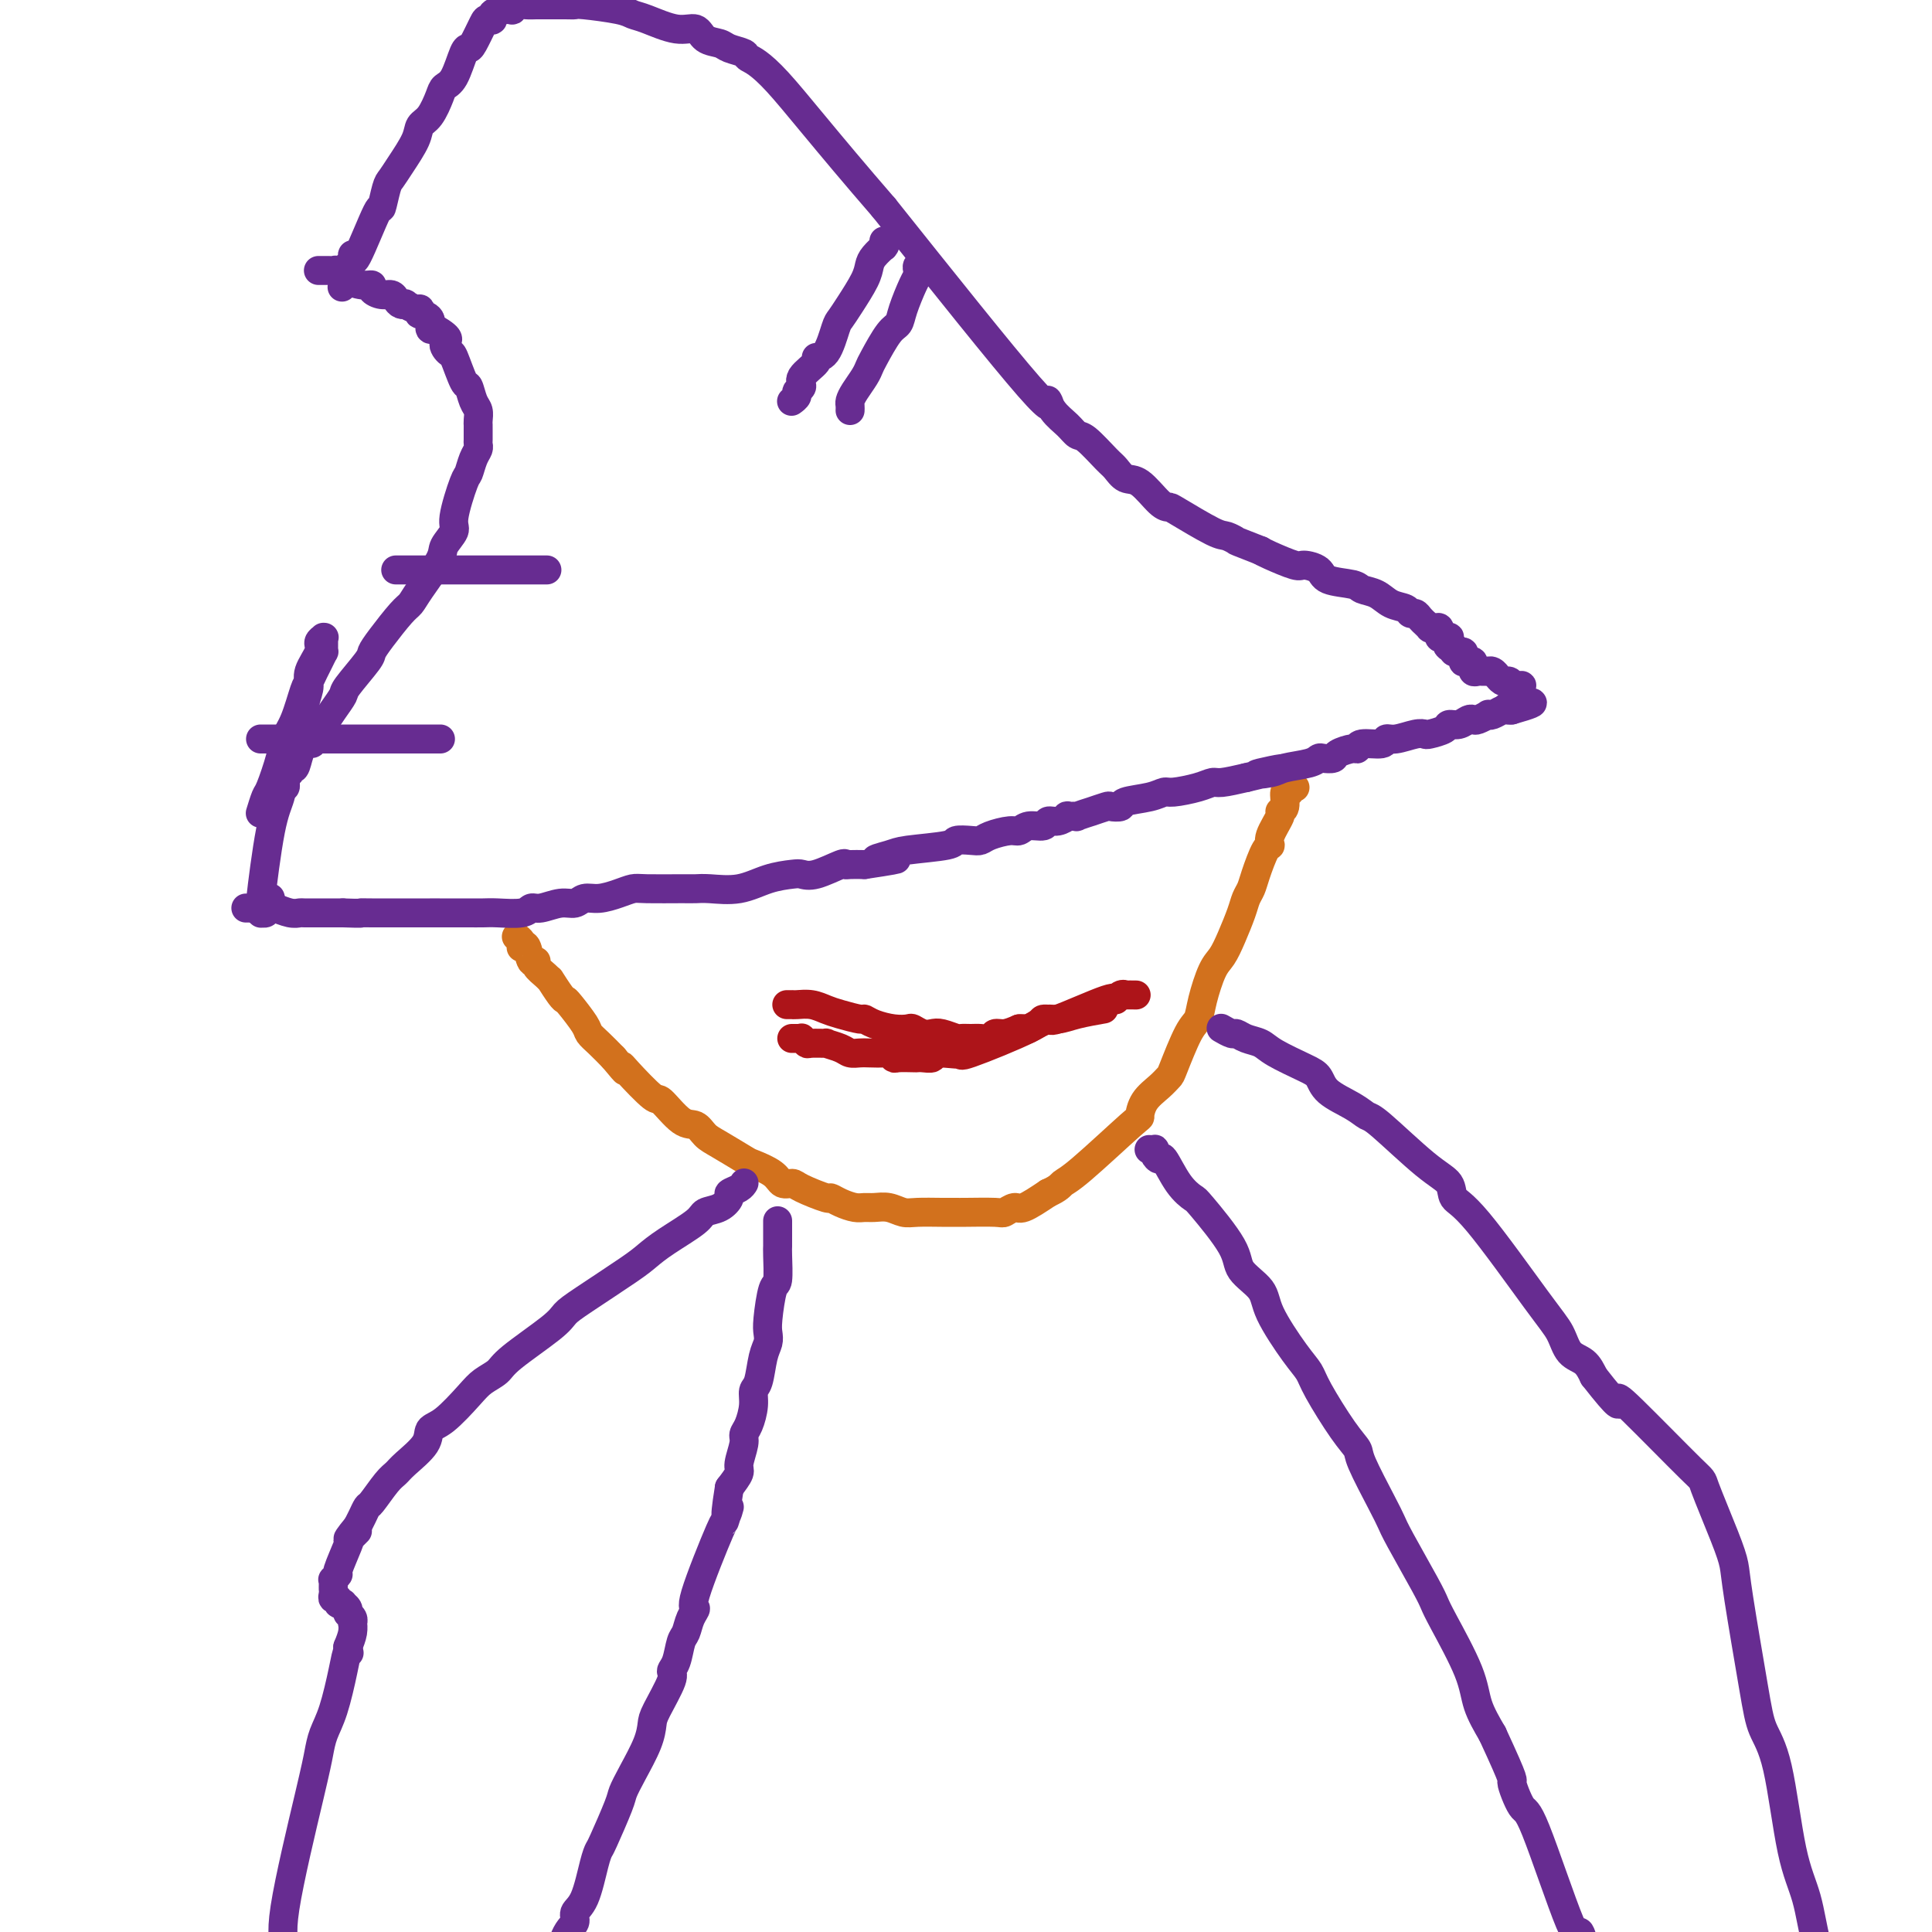 <svg viewBox='0 0 400 400' version='1.1' xmlns='http://www.w3.org/2000/svg' xmlns:xlink='http://www.w3.org/1999/xlink'><g fill='none' stroke='#D2711D' stroke-width='6' stroke-linecap='round' stroke-linejoin='round'><path d='M107,194c-0.001,-0.000 -0.001,-0.001 0,0c0.001,0.001 0.004,0.003 0,0c-0.004,-0.003 -0.015,-0.011 0,0c0.015,0.011 0.056,0.042 0,0c-0.056,-0.042 -0.208,-0.158 0,0c0.208,0.158 0.776,0.590 1,1c0.224,0.410 0.103,0.799 0,1c-0.103,0.201 -0.187,0.214 0,0c0.187,-0.214 0.645,-0.653 1,0c0.355,0.653 0.607,2.400 1,3c0.393,0.600 0.927,0.053 1,0c0.073,-0.053 -0.313,0.388 0,1c0.313,0.612 1.327,1.393 2,2c0.673,0.607 1.004,1.038 1,1c-0.004,-0.038 -0.344,-0.547 0,0c0.344,0.547 1.373,2.149 2,3c0.627,0.851 0.853,0.951 1,1c0.147,0.049 0.216,0.046 1,1c0.784,0.954 2.282,2.864 3,4c0.718,1.136 0.655,1.498 1,2c0.345,0.502 1.099,1.143 2,2c0.901,0.857 1.951,1.928 3,3'/><path d='M127,219c3.563,4.341 2.470,2.694 2,2c-0.470,-0.694 -0.316,-0.436 1,1c1.316,1.436 3.794,4.051 5,5c1.206,0.949 1.139,0.231 2,1c0.861,0.769 2.651,3.026 4,4c1.349,0.974 2.256,0.666 3,1c0.744,0.334 1.323,1.310 2,2c0.677,0.690 1.451,1.092 3,2c1.549,0.908 3.872,2.320 5,3c1.128,0.680 1.061,0.629 2,1c0.939,0.371 2.883,1.165 4,2c1.117,0.835 1.408,1.712 2,2c0.592,0.288 1.484,-0.011 2,0c0.516,0.011 0.656,0.332 2,1c1.344,0.668 3.893,1.681 5,2c1.107,0.319 0.771,-0.058 1,0c0.229,0.058 1.023,0.550 2,1c0.977,0.450 2.138,0.856 3,1c0.862,0.144 1.425,0.024 2,0c0.575,-0.024 1.161,0.046 2,0c0.839,-0.046 1.931,-0.209 3,0c1.069,0.209 2.117,0.788 3,1c0.883,0.212 1.603,0.056 3,0c1.397,-0.056 3.473,-0.014 5,0c1.527,0.014 2.507,-0.001 3,0c0.493,0.001 0.500,0.016 2,0c1.500,-0.016 4.493,-0.065 6,0c1.507,0.065 1.528,0.244 2,0c0.472,-0.244 1.396,-0.912 2,-1c0.604,-0.088 0.887,0.403 2,0c1.113,-0.403 3.057,-1.702 5,-3'/><path d='M217,247c2.293,-1.030 2.525,-1.605 3,-2c0.475,-0.395 1.194,-0.609 4,-3c2.806,-2.391 7.697,-6.960 10,-9c2.303,-2.040 2.016,-1.553 2,-2c-0.016,-0.447 0.240,-1.828 1,-3c0.760,-1.172 2.025,-2.133 3,-3c0.975,-0.867 1.661,-1.639 2,-2c0.339,-0.361 0.331,-0.309 1,-2c0.669,-1.691 2.013,-5.123 3,-7c0.987,-1.877 1.615,-2.198 2,-3c0.385,-0.802 0.527,-2.084 1,-4c0.473,-1.916 1.278,-4.467 2,-6c0.722,-1.533 1.359,-2.049 2,-3c0.641,-0.951 1.284,-2.338 2,-4c0.716,-1.662 1.505,-3.598 2,-5c0.495,-1.402 0.697,-2.270 1,-3c0.303,-0.730 0.706,-1.324 1,-2c0.294,-0.676 0.479,-1.435 1,-3c0.521,-1.565 1.378,-3.936 2,-5c0.622,-1.064 1.008,-0.822 1,-1c-0.008,-0.178 -0.410,-0.777 0,-2c0.410,-1.223 1.630,-3.069 2,-4c0.370,-0.931 -0.112,-0.947 0,-1c0.112,-0.053 0.818,-0.144 1,-1c0.182,-0.856 -0.161,-2.478 0,-3c0.161,-0.522 0.827,0.056 1,0c0.173,-0.056 -0.146,-0.746 0,-1c0.146,-0.254 0.756,-0.073 1,0c0.244,0.073 0.122,0.036 0,0'/></g>
<g fill='none' stroke='#672C91' stroke-width='6' stroke-linecap='round' stroke-linejoin='round'><path d='M51,188c0.029,-0.000 0.059,-0.000 0,0c-0.059,0.000 -0.205,0.000 0,0c0.205,-0.000 0.762,-0.000 1,0c0.238,0.000 0.158,0.000 0,0c-0.158,-0.000 -0.395,-0.001 0,0c0.395,0.001 1.422,0.004 2,0c0.578,-0.004 0.709,-0.015 1,0c0.291,0.015 0.744,0.057 1,0c0.256,-0.057 0.317,-0.211 1,0c0.683,0.211 1.989,0.789 3,1c1.011,0.211 1.727,0.057 2,0c0.273,-0.057 0.104,-0.015 1,0c0.896,0.015 2.857,0.004 4,0c1.143,-0.004 1.470,-0.001 2,0c0.530,0.001 1.265,0.001 2,0'/><path d='M71,189c4.068,0.155 4.237,0.041 4,0c-0.237,-0.041 -0.882,-0.011 2,0c2.882,0.011 9.289,0.003 12,0c2.711,-0.003 1.724,-0.001 2,0c0.276,0.001 1.814,0.001 3,0c1.186,-0.001 2.019,-0.004 3,0c0.981,0.004 2.109,0.016 3,0c0.891,-0.016 1.543,-0.061 3,0c1.457,0.061 3.717,0.228 5,0c1.283,-0.228 1.589,-0.850 2,-1c0.411,-0.150 0.927,0.171 2,0c1.073,-0.171 2.703,-0.833 4,-1c1.297,-0.167 2.263,0.162 3,0c0.737,-0.162 1.246,-0.814 2,-1c0.754,-0.186 1.753,0.094 3,0c1.247,-0.094 2.743,-0.561 4,-1c1.257,-0.439 2.277,-0.850 3,-1c0.723,-0.150 1.150,-0.038 3,0c1.850,0.038 5.123,0.004 7,0c1.877,-0.004 2.359,0.024 3,0c0.641,-0.024 1.442,-0.098 3,0c1.558,0.098 3.874,0.368 6,0c2.126,-0.368 4.062,-1.374 6,-2c1.938,-0.626 3.878,-0.872 5,-1c1.122,-0.128 1.427,-0.140 2,0c0.573,0.140 1.416,0.430 3,0c1.584,-0.430 3.909,-1.579 5,-2c1.091,-0.421 0.948,-0.113 1,0c0.052,0.113 0.301,0.032 1,0c0.699,-0.032 1.850,-0.016 3,0'/><path d='M179,179c11.574,-1.726 5.008,-1.041 3,-1c-2.008,0.041 0.543,-0.564 2,-1c1.457,-0.436 1.819,-0.705 4,-1c2.181,-0.295 6.182,-0.618 8,-1c1.818,-0.382 1.453,-0.824 2,-1c0.547,-0.176 2.005,-0.084 3,0c0.995,0.084 1.525,0.162 2,0c0.475,-0.162 0.894,-0.564 2,-1c1.106,-0.436 2.897,-0.905 4,-1c1.103,-0.095 1.516,0.186 2,0c0.484,-0.186 1.038,-0.838 2,-1c0.962,-0.162 2.333,0.167 3,0c0.667,-0.167 0.632,-0.830 1,-1c0.368,-0.170 1.139,0.152 2,0c0.861,-0.152 1.812,-0.777 2,-1c0.188,-0.223 -0.387,-0.045 0,0c0.387,0.045 1.736,-0.044 2,0c0.264,0.044 -0.558,0.222 0,0c0.558,-0.222 2.497,-0.843 3,-1c0.503,-0.157 -0.430,0.151 0,0c0.430,-0.151 2.222,-0.761 3,-1c0.778,-0.239 0.541,-0.106 1,0c0.459,0.106 1.615,0.187 2,0c0.385,-0.187 0.000,-0.641 1,-1c1.000,-0.359 3.385,-0.622 5,-1c1.615,-0.378 2.461,-0.871 3,-1c0.539,-0.129 0.772,0.106 2,0c1.228,-0.106 3.453,-0.554 5,-1c1.547,-0.446 2.417,-0.889 3,-1c0.583,-0.111 0.881,0.111 2,0c1.119,-0.111 3.060,-0.556 5,-1'/><path d='M258,161c12.809,-3.024 5.330,-1.585 3,-1c-2.330,0.585 0.488,0.314 2,0c1.512,-0.314 1.719,-0.672 3,-1c1.281,-0.328 3.637,-0.626 5,-1c1.363,-0.374 1.735,-0.822 2,-1c0.265,-0.178 0.425,-0.085 1,0c0.575,0.085 1.566,0.162 2,0c0.434,-0.162 0.313,-0.564 1,-1c0.687,-0.436 2.183,-0.905 3,-1c0.817,-0.095 0.955,0.186 1,0c0.045,-0.186 -0.003,-0.838 1,-1c1.003,-0.162 3.057,0.167 4,0c0.943,-0.167 0.775,-0.829 1,-1c0.225,-0.171 0.841,0.148 2,0c1.159,-0.148 2.859,-0.762 4,-1c1.141,-0.238 1.723,-0.101 2,0c0.277,0.101 0.249,0.167 1,0c0.751,-0.167 2.282,-0.567 3,-1c0.718,-0.433 0.625,-0.900 1,-1c0.375,-0.100 1.218,0.166 2,0c0.782,-0.166 1.501,-0.763 2,-1c0.499,-0.237 0.777,-0.115 1,0c0.223,0.115 0.392,0.223 1,0c0.608,-0.223 1.654,-0.778 2,-1c0.346,-0.222 -0.009,-0.112 0,0c0.009,0.112 0.381,0.226 1,0c0.619,-0.226 1.486,-0.793 2,-1c0.514,-0.207 0.677,-0.056 1,0c0.323,0.056 0.807,0.016 1,0c0.193,-0.016 0.097,-0.008 0,0'/><path d='M313,147c8.464,-2.404 2.124,-1.415 0,-1c-2.124,0.415 -0.033,0.255 1,0c1.033,-0.255 1.009,-0.604 1,-1c-0.009,-0.396 -0.002,-0.838 0,-1c0.002,-0.162 0.001,-0.042 0,0c-0.001,0.042 -0.000,0.008 0,0c0.000,-0.008 0.000,0.012 0,0c-0.000,-0.012 0.000,-0.055 0,0c-0.000,0.055 -0.000,0.207 0,0c0.000,-0.207 0.001,-0.773 0,-1c-0.001,-0.227 -0.003,-0.113 0,0c0.003,0.113 0.011,0.227 0,0c-0.011,-0.227 -0.042,-0.793 0,-1c0.042,-0.207 0.155,-0.056 0,0c-0.155,0.056 -0.580,0.015 -1,0c-0.420,-0.015 -0.834,-0.004 -1,0c-0.166,0.004 -0.083,0.002 0,0'/><path d='M313,142c-0.183,-1.017 -0.640,-1.061 -1,-1c-0.360,0.061 -0.622,0.227 -1,0c-0.378,-0.227 -0.871,-0.845 -1,-1c-0.129,-0.155 0.106,0.155 0,0c-0.106,-0.155 -0.553,-0.774 -1,-1c-0.447,-0.226 -0.894,-0.060 -1,0c-0.106,0.060 0.129,0.012 0,0c-0.129,-0.012 -0.623,0.012 -1,0c-0.377,-0.012 -0.636,-0.060 -1,0c-0.364,0.060 -0.832,0.226 -1,0c-0.168,-0.226 -0.035,-0.845 0,-1c0.035,-0.155 -0.029,0.155 0,0c0.029,-0.155 0.151,-0.776 0,-1c-0.151,-0.224 -0.575,-0.050 -1,0c-0.425,0.050 -0.850,-0.025 -1,0c-0.150,0.025 -0.025,0.150 0,0c0.025,-0.150 -0.050,-0.575 0,-1c0.050,-0.425 0.223,-0.849 0,-1c-0.223,-0.151 -0.843,-0.030 -1,0c-0.157,0.030 0.150,-0.030 0,0c-0.150,0.030 -0.757,0.152 -1,0c-0.243,-0.152 -0.121,-0.576 0,-1'/><path d='M301,134c-2.083,-1.173 -1.289,-0.104 -1,0c0.289,0.104 0.074,-0.757 0,-1c-0.074,-0.243 -0.006,0.131 0,0c0.006,-0.131 -0.050,-0.767 0,-1c0.050,-0.233 0.206,-0.061 0,0c-0.206,0.061 -0.773,0.012 -1,0c-0.227,-0.012 -0.114,0.012 0,0c0.114,-0.012 0.227,-0.060 0,0c-0.227,0.060 -0.796,0.226 -1,0c-0.204,-0.226 -0.045,-0.846 0,-1c0.045,-0.154 -0.025,0.156 0,0c0.025,-0.156 0.146,-0.778 0,-1c-0.146,-0.222 -0.560,-0.045 -1,0c-0.440,0.045 -0.905,-0.043 -1,0c-0.095,0.043 0.182,0.218 0,0c-0.182,-0.218 -0.823,-0.828 -1,-1c-0.177,-0.172 0.109,0.094 0,0c-0.109,-0.094 -0.613,-0.549 -1,-1c-0.387,-0.451 -0.659,-0.898 -1,-1c-0.341,-0.102 -0.753,0.142 -1,0c-0.247,-0.142 -0.328,-0.668 -1,-1c-0.672,-0.332 -1.935,-0.469 -3,-1c-1.065,-0.531 -1.933,-1.455 -3,-2c-1.067,-0.545 -2.335,-0.711 -3,-1c-0.665,-0.289 -0.727,-0.703 -2,-1c-1.273,-0.297 -3.756,-0.479 -5,-1c-1.244,-0.521 -1.251,-1.383 -2,-2c-0.749,-0.617 -2.242,-0.990 -3,-1c-0.758,-0.010 -0.781,0.344 -2,0c-1.219,-0.344 -3.634,-1.384 -5,-2c-1.366,-0.616 -1.683,-0.808 -2,-1'/><path d='M261,114c-5.672,-2.249 -4.853,-1.871 -5,-2c-0.147,-0.129 -1.259,-0.767 -2,-1c-0.741,-0.233 -1.111,-0.063 -3,-1c-1.889,-0.937 -5.297,-2.981 -7,-4c-1.703,-1.019 -1.703,-1.012 -2,-1c-0.297,0.012 -0.893,0.028 -2,-1c-1.107,-1.028 -2.727,-3.099 -4,-4c-1.273,-0.901 -2.200,-0.632 -3,-1c-0.800,-0.368 -1.473,-1.372 -2,-2c-0.527,-0.628 -0.907,-0.880 -2,-2c-1.093,-1.120 -2.897,-3.107 -4,-4c-1.103,-0.893 -1.503,-0.692 -2,-1c-0.497,-0.308 -1.089,-1.124 -2,-2c-0.911,-0.876 -2.141,-1.812 -3,-3c-0.859,-1.188 -1.347,-2.627 -1,-2c0.347,0.627 1.528,3.322 -4,-3c-5.528,-6.322 -17.764,-21.661 -30,-37'/><path d='M183,43c-12.359,-14.262 -18.255,-21.916 -22,-26c-3.745,-4.084 -5.339,-4.599 -6,-5c-0.661,-0.401 -0.388,-0.690 -1,-1c-0.612,-0.310 -2.107,-0.642 -3,-1c-0.893,-0.358 -1.184,-0.744 -2,-1c-0.816,-0.256 -2.158,-0.383 -3,-1c-0.842,-0.617 -1.183,-1.723 -2,-2c-0.817,-0.277 -2.110,0.276 -4,0c-1.890,-0.276 -4.376,-1.380 -6,-2c-1.624,-0.620 -2.387,-0.754 -3,-1c-0.613,-0.246 -1.078,-0.602 -3,-1c-1.922,-0.398 -5.302,-0.839 -7,-1c-1.698,-0.161 -1.715,-0.043 -2,0c-0.285,0.043 -0.839,0.010 -2,0c-1.161,-0.010 -2.928,0.001 -4,0c-1.072,-0.001 -1.449,-0.014 -2,0c-0.551,0.014 -1.278,0.056 -2,0c-0.722,-0.056 -1.441,-0.211 -2,0c-0.559,0.211 -0.958,0.788 -1,1c-0.042,0.212 0.274,0.061 0,0c-0.274,-0.061 -1.137,-0.030 -2,0'/><path d='M104,2c-3.031,0.608 -2.108,1.627 -2,2c0.108,0.373 -0.600,0.099 -1,0c-0.400,-0.099 -0.491,-0.024 -1,1c-0.509,1.024 -1.436,2.995 -2,4c-0.564,1.005 -0.766,1.044 -1,1c-0.234,-0.044 -0.499,-0.170 -1,1c-0.501,1.170 -1.238,3.636 -2,5c-0.762,1.364 -1.550,1.626 -2,2c-0.450,0.374 -0.561,0.859 -1,2c-0.439,1.141 -1.207,2.940 -2,4c-0.793,1.060 -1.613,1.383 -2,2c-0.387,0.617 -0.342,1.527 -1,3c-0.658,1.473 -2.019,3.510 -3,5c-0.981,1.490 -1.583,2.433 -2,3c-0.417,0.567 -0.647,0.757 -1,2c-0.353,1.243 -0.827,3.537 -1,4c-0.173,0.463 -0.045,-0.906 -1,1c-0.955,1.906 -2.992,7.088 -4,9c-1.008,1.912 -0.988,0.555 -1,0c-0.012,-0.555 -0.056,-0.307 0,0c0.056,0.307 0.211,0.673 0,1c-0.211,0.327 -0.789,0.613 -1,1c-0.211,0.387 -0.057,0.873 0,1c0.057,0.127 0.016,-0.107 0,0c-0.016,0.107 -0.008,0.553 0,1'/><path d='M72,57c-2.321,4.798 -0.625,1.292 0,0c0.625,-1.292 0.179,-0.369 0,0c-0.179,0.369 -0.089,0.185 0,0'/><path d='M66,56c-0.000,-0.000 -0.001,-0.000 0,0c0.001,0.000 0.003,0.000 0,0c-0.003,-0.000 -0.012,-0.000 0,0c0.012,0.000 0.045,0.000 0,0c-0.045,-0.000 -0.168,-0.001 0,0c0.168,0.001 0.628,0.003 1,0c0.372,-0.003 0.658,-0.012 1,0c0.342,0.012 0.742,0.046 1,0c0.258,-0.046 0.375,-0.171 1,0c0.625,0.171 1.760,0.637 2,1c0.240,0.363 -0.413,0.623 0,1c0.413,0.377 1.893,0.871 3,1c1.107,0.129 1.841,-0.106 2,0c0.159,0.106 -0.256,0.554 0,1c0.256,0.446 1.183,0.890 2,1c0.817,0.110 1.524,-0.115 2,0c0.476,0.115 0.723,0.571 1,1c0.277,0.429 0.586,0.832 1,1c0.414,0.168 0.935,0.101 1,0c0.065,-0.101 -0.324,-0.238 0,0c0.324,0.238 1.363,0.850 2,1c0.637,0.150 0.874,-0.163 1,0c0.126,0.163 0.142,0.800 0,1c-0.142,0.200 -0.440,-0.039 0,0c0.440,0.039 1.618,0.357 2,1c0.382,0.643 -0.034,1.612 0,2c0.034,0.388 0.517,0.194 1,0'/><path d='M90,68c4.114,2.409 2.398,2.433 2,3c-0.398,0.567 0.523,1.678 1,2c0.477,0.322 0.510,-0.146 1,1c0.490,1.146 1.438,3.907 2,5c0.562,1.093 0.739,0.517 1,1c0.261,0.483 0.606,2.026 1,3c0.394,0.974 0.838,1.378 1,2c0.162,0.622 0.043,1.462 0,2c-0.043,0.538 -0.011,0.774 0,1c0.011,0.226 0.000,0.443 0,1c-0.000,0.557 0.011,1.452 0,2c-0.011,0.548 -0.043,0.747 0,1c0.043,0.253 0.161,0.561 0,1c-0.161,0.439 -0.601,1.008 -1,2c-0.399,0.992 -0.755,2.405 -1,3c-0.245,0.595 -0.377,0.372 -1,2c-0.623,1.628 -1.735,5.107 -2,7c-0.265,1.893 0.319,2.198 0,3c-0.319,0.802 -1.539,2.099 -2,3c-0.461,0.901 -0.161,1.406 -1,3c-0.839,1.594 -2.817,4.276 -4,6c-1.183,1.724 -1.571,2.489 -2,3c-0.429,0.511 -0.900,0.767 -2,2c-1.100,1.233 -2.829,3.442 -4,5c-1.171,1.558 -1.784,2.465 -2,3c-0.216,0.535 -0.036,0.699 -1,2c-0.964,1.301 -3.073,3.741 -4,5c-0.927,1.259 -0.673,1.339 -1,2c-0.327,0.661 -1.236,1.903 -2,3c-0.764,1.097 -1.382,2.048 -2,3'/><path d='M67,150c-4.311,6.616 -1.590,3.155 -1,2c0.590,-1.155 -0.951,-0.004 -2,1c-1.049,1.004 -1.605,1.862 -2,3c-0.395,1.138 -0.628,2.556 -1,3c-0.372,0.444 -0.884,-0.088 -1,0c-0.116,0.088 0.165,0.794 0,1c-0.165,0.206 -0.777,-0.090 -1,0c-0.223,0.090 -0.059,0.564 0,1c0.059,0.436 0.012,0.834 0,1c-0.012,0.166 0.011,0.101 0,0c-0.011,-0.101 -0.054,-0.237 0,0c0.054,0.237 0.207,0.847 0,1c-0.207,0.153 -0.773,-0.151 -1,0c-0.227,0.151 -0.113,0.758 0,1c0.113,0.242 0.227,0.120 0,0c-0.227,-0.120 -0.793,-0.239 -1,0c-0.207,0.239 -0.056,0.834 0,1c0.056,0.166 0.015,-0.099 0,0c-0.015,0.099 -0.004,0.562 0,1c0.004,0.438 0.001,0.849 0,1c-0.001,0.151 -0.000,0.040 0,0c0.000,-0.040 0.000,-0.011 0,0c-0.000,0.011 -0.000,0.003 0,0c0.000,-0.003 0.000,-0.002 0,0'/><path d='M56,186c0.000,0.000 0.000,0.000 0,0c-0.000,-0.000 -0.000,-0.000 0,0c0.000,0.000 0.000,0.000 0,0c-0.000,-0.000 -0.000,-0.000 0,0c0.000,0.000 0.000,0.000 0,0c-0.000,-0.000 -0.000,-0.001 0,0c0.000,0.001 0.001,0.004 0,0c-0.001,-0.004 -0.004,-0.016 0,0c0.004,0.016 0.015,0.060 0,0c-0.015,-0.060 -0.056,-0.222 0,0c0.056,0.222 0.207,0.830 0,1c-0.207,0.170 -0.774,-0.098 -1,0c-0.226,0.098 -0.113,0.563 0,1c0.113,0.437 0.226,0.846 0,1c-0.226,0.154 -0.793,0.051 -1,0c-0.207,-0.051 -0.056,-0.052 0,0c0.056,0.052 0.016,0.158 0,0c-0.016,-0.158 -0.008,-0.579 0,-1'/><path d='M54,188c-0.285,-0.058 0.003,-1.203 0,-1c-0.003,0.203 -0.296,1.756 0,-1c0.296,-2.756 1.182,-9.819 2,-14c0.818,-4.181 1.568,-5.480 2,-7c0.432,-1.520 0.544,-3.263 1,-5c0.456,-1.737 1.254,-3.470 2,-6c0.746,-2.530 1.439,-5.858 2,-8c0.561,-2.142 0.991,-3.100 1,-4c0.009,-0.900 -0.404,-1.744 0,-3c0.404,-1.256 1.625,-2.926 2,-4c0.375,-1.074 -0.096,-1.553 0,-2c0.096,-0.447 0.758,-0.863 1,-1c0.242,-0.137 0.065,0.006 0,0c-0.065,-0.006 -0.017,-0.161 0,0c0.017,0.161 0.001,0.638 0,1c-0.001,0.362 0.011,0.611 0,1c-0.011,0.389 -0.045,0.920 0,1c0.045,0.080 0.167,-0.292 0,0c-0.167,0.292 -0.625,1.246 -1,2c-0.375,0.754 -0.668,1.307 -1,2c-0.332,0.693 -0.704,1.526 -1,2c-0.296,0.474 -0.517,0.590 -1,2c-0.483,1.410 -1.228,4.116 -2,6c-0.772,1.884 -1.569,2.947 -2,4c-0.431,1.053 -0.494,2.097 -1,4c-0.506,1.903 -1.455,4.665 -2,6c-0.545,1.335 -0.685,1.244 -1,2c-0.315,0.756 -0.804,2.359 -1,3c-0.196,0.641 -0.098,0.321 0,0'/><path d='M54,153c-0.000,0.000 -0.001,0.000 0,0c0.001,0.000 0.002,0.000 0,0c-0.002,0.000 -0.009,0.000 0,0c0.009,-0.000 0.034,0.000 0,0c-0.034,0.000 -0.125,0.000 0,0c0.125,0.000 0.467,0.000 1,0c0.533,0.000 1.257,0.000 2,0c0.743,0.000 1.505,0.000 2,0c0.495,0.000 0.723,0.000 2,0c1.277,0.000 3.602,0.000 5,0c1.398,0.000 1.868,0.000 3,0c1.132,0.000 2.927,0.000 4,0c1.073,0.000 1.426,0.000 2,0c0.574,-0.000 1.370,-0.000 2,0c0.630,0.000 1.093,0.000 2,0c0.907,0.000 2.257,0.000 3,0c0.743,0.000 0.880,0.000 1,0c0.120,0.000 0.222,0.000 1,0c0.778,0.000 2.233,0.000 3,0c0.767,0.000 0.845,0.000 1,0c0.155,0.000 0.388,0.000 1,0c0.612,0.000 1.603,0.000 2,0c0.397,0.000 0.198,0.000 0,0'/><path d='M82,118c-0.006,0.000 -0.011,0.000 0,0c0.011,0.000 0.040,-0.000 0,0c-0.040,0.000 -0.147,-0.000 0,0c0.147,0.000 0.547,0.000 1,0c0.453,0.000 0.957,0.000 1,0c0.043,0.000 -0.375,0.000 0,0c0.375,-0.000 1.542,0.000 2,0c0.458,0.000 0.209,0.000 1,0c0.791,0.000 2.624,0.000 4,0c1.376,0.000 2.294,0.000 3,0c0.706,0.000 1.199,0.000 2,0c0.801,0.000 1.908,0.000 3,0c1.092,0.000 2.167,0.000 3,0c0.833,-0.000 1.422,-0.000 2,0c0.578,0.000 1.143,0.000 2,0c0.857,0.000 2.006,-0.000 3,0c0.994,0.000 1.833,0.000 2,0c0.167,0.000 -0.340,-0.000 0,0c0.340,0.000 1.526,0.000 2,0c0.474,0.000 0.237,0.000 0,0'/><path d='M183,50c-0.000,-0.008 -0.001,-0.016 0,0c0.001,0.016 0.002,0.055 0,0c-0.002,-0.055 -0.007,-0.205 0,0c0.007,0.205 0.027,0.764 0,1c-0.027,0.236 -0.099,0.147 0,0c0.099,-0.147 0.371,-0.353 0,0c-0.371,0.353 -1.385,1.264 -2,2c-0.615,0.736 -0.833,1.296 -1,2c-0.167,0.704 -0.285,1.551 -1,3c-0.715,1.449 -2.028,3.498 -3,5c-0.972,1.502 -1.602,2.456 -2,3c-0.398,0.544 -0.563,0.677 -1,2c-0.437,1.323 -1.146,3.836 -2,5c-0.854,1.164 -1.855,0.980 -2,1c-0.145,0.020 0.565,0.243 0,1c-0.565,0.757 -2.404,2.049 -3,3c-0.596,0.951 0.050,1.561 0,2c-0.050,0.439 -0.797,0.705 -1,1c-0.203,0.295 0.138,0.618 0,1c-0.138,0.382 -0.754,0.823 -1,1c-0.246,0.177 -0.123,0.088 0,0'/><path d='M191,55c-0.000,-0.000 -0.000,-0.000 0,0c0.000,0.000 0.001,0.000 0,0c-0.001,-0.000 -0.004,-0.001 0,0c0.004,0.001 0.015,0.003 0,0c-0.015,-0.003 -0.056,-0.012 0,0c0.056,0.012 0.209,0.045 0,0c-0.209,-0.045 -0.781,-0.168 -1,0c-0.219,0.168 -0.086,0.626 0,1c0.086,0.374 0.123,0.663 0,1c-0.123,0.337 -0.408,0.720 -1,2c-0.592,1.280 -1.493,3.456 -2,5c-0.507,1.544 -0.621,2.457 -1,3c-0.379,0.543 -1.022,0.715 -2,2c-0.978,1.285 -2.290,3.682 -3,5c-0.710,1.318 -0.817,1.557 -1,2c-0.183,0.443 -0.441,1.089 -1,2c-0.559,0.911 -1.418,2.087 -2,3c-0.582,0.913 -0.888,1.564 -1,2c-0.112,0.436 -0.030,0.656 0,1c0.030,0.344 0.009,0.813 0,1c-0.009,0.187 -0.004,0.094 0,0'/></g>
<g fill='none' stroke='#AD1419' stroke-width='6' stroke-linecap='round' stroke-linejoin='round'><path d='M164,215c-0.000,0.000 -0.001,0.000 0,0c0.001,-0.000 0.003,-0.000 0,0c-0.003,0.000 -0.011,0.000 0,0c0.011,-0.000 0.040,-0.001 0,0c-0.040,0.001 -0.151,0.004 0,0c0.151,-0.004 0.563,-0.015 1,0c0.437,0.015 0.900,0.057 1,0c0.100,-0.057 -0.162,-0.212 0,0c0.162,0.212 0.747,0.792 1,1c0.253,0.208 0.175,0.046 1,0c0.825,-0.046 2.553,0.026 3,0c0.447,-0.026 -0.387,-0.151 0,0c0.387,0.151 1.995,0.577 3,1c1.005,0.423 1.407,0.845 2,1c0.593,0.155 1.378,0.045 2,0c0.622,-0.045 1.082,-0.026 2,0c0.918,0.026 2.295,0.060 3,0c0.705,-0.060 0.738,-0.212 1,0c0.262,0.212 0.751,0.789 1,1c0.249,0.211 0.257,0.058 1,0c0.743,-0.058 2.222,-0.019 3,0c0.778,0.019 0.855,0.019 1,0c0.145,-0.019 0.358,-0.057 1,0c0.642,0.057 1.711,0.208 2,0c0.289,-0.208 -0.203,-0.774 0,-1c0.203,-0.226 1.102,-0.113 2,0'/><path d='M195,218c5.398,0.483 3.391,0.192 3,0c-0.391,-0.192 0.832,-0.285 1,0c0.168,0.285 -0.719,0.949 2,0c2.719,-0.949 9.045,-3.512 12,-5c2.955,-1.488 2.541,-1.901 3,-2c0.459,-0.099 1.793,0.118 3,0c1.207,-0.118 2.286,-0.570 4,-1c1.714,-0.430 4.061,-0.837 5,-1c0.939,-0.163 0.469,-0.081 0,0'/></g>
<g fill='none' stroke='#672C91' stroke-width='6' stroke-linecap='round' stroke-linejoin='round'><path d='M161,253c0.000,-0.000 0.000,-0.000 0,0c-0.000,0.000 -0.000,0.001 0,0c0.000,-0.001 0.000,-0.003 0,0c-0.000,0.003 -0.000,0.010 0,0c0.000,-0.010 0.000,-0.038 0,0c-0.000,0.038 -0.000,0.142 0,0c0.000,-0.142 0.001,-0.531 0,0c-0.001,0.531 -0.003,1.983 0,3c0.003,1.017 0.011,1.599 0,2c-0.011,0.401 -0.042,0.621 0,2c0.042,1.379 0.156,3.916 0,5c-0.156,1.084 -0.581,0.714 -1,2c-0.419,1.286 -0.833,4.229 -1,6c-0.167,1.771 -0.087,2.371 0,3c0.087,0.629 0.182,1.287 0,2c-0.182,0.713 -0.640,1.483 -1,3c-0.360,1.517 -0.622,3.782 -1,5c-0.378,1.218 -0.871,1.388 -1,2c-0.129,0.612 0.105,1.666 0,3c-0.105,1.334 -0.548,2.947 -1,4c-0.452,1.053 -0.911,1.545 -1,2c-0.089,0.455 0.193,0.875 0,2c-0.193,1.125 -0.860,2.957 -1,4c-0.140,1.043 0.246,1.298 0,2c-0.246,0.702 -1.123,1.851 -2,3'/><path d='M151,308c-1.481,9.211 -0.182,4.740 0,4c0.182,-0.740 -0.753,2.251 -1,3c-0.247,0.749 0.194,-0.746 -1,2c-1.194,2.746 -4.022,9.731 -5,13c-0.978,3.269 -0.107,2.823 0,3c0.107,0.177 -0.550,0.979 -1,2c-0.450,1.021 -0.692,2.262 -1,3c-0.308,0.738 -0.681,0.975 -1,2c-0.319,1.025 -0.582,2.840 -1,4c-0.418,1.160 -0.989,1.666 -1,2c-0.011,0.334 0.538,0.497 0,2c-0.538,1.503 -2.162,4.346 -3,6c-0.838,1.654 -0.891,2.118 -1,3c-0.109,0.882 -0.274,2.180 -1,4c-0.726,1.820 -2.012,4.161 -3,6c-0.988,1.839 -1.679,3.177 -2,4c-0.321,0.823 -0.274,1.130 -1,3c-0.726,1.870 -2.227,5.302 -3,7c-0.773,1.698 -0.818,1.663 -1,2c-0.182,0.337 -0.499,1.048 -1,3c-0.501,1.952 -1.184,5.146 -2,7c-0.816,1.854 -1.763,2.369 -2,3c-0.237,0.631 0.236,1.377 0,2c-0.236,0.623 -1.181,1.123 -2,3c-0.819,1.877 -1.511,5.132 -2,7c-0.489,1.868 -0.775,2.349 -1,3c-0.225,0.651 -0.390,1.474 -1,3c-0.610,1.526 -1.664,3.757 -2,5c-0.336,1.243 0.047,1.498 0,2c-0.047,0.502 -0.523,1.251 -1,2'/><path d='M110,423c-6.585,18.426 -2.549,6.990 -1,3c1.549,-3.990 0.609,-0.536 0,1c-0.609,1.536 -0.888,1.153 -1,1c-0.112,-0.153 -0.056,-0.077 0,0'/><path d='M238,238c-0.001,-0.000 -0.001,-0.000 0,0c0.001,0.000 0.004,0.000 0,0c-0.004,-0.000 -0.015,-0.001 0,0c0.015,0.001 0.056,0.003 0,0c-0.056,-0.003 -0.208,-0.010 0,0c0.208,0.010 0.775,0.037 1,0c0.225,-0.037 0.107,-0.138 0,0c-0.107,0.138 -0.204,0.514 0,1c0.204,0.486 0.708,1.084 1,1c0.292,-0.084 0.373,-0.848 1,0c0.627,0.848 1.800,3.307 3,5c1.200,1.693 2.427,2.619 3,3c0.573,0.381 0.493,0.215 2,2c1.507,1.785 4.602,5.520 6,8c1.398,2.480 1.099,3.703 2,5c0.901,1.297 3.001,2.667 4,4c0.999,1.333 0.896,2.629 2,5c1.104,2.371 3.413,5.819 5,8c1.587,2.181 2.450,3.096 3,4c0.550,0.904 0.788,1.796 2,4c1.212,2.204 3.400,5.721 5,8c1.600,2.279 2.614,3.322 3,4c0.386,0.678 0.145,0.993 1,3c0.855,2.007 2.807,5.706 4,8c1.193,2.294 1.629,3.181 2,4c0.371,0.819 0.677,1.568 2,4c1.323,2.432 3.662,6.547 5,9c1.338,2.453 1.673,3.246 2,4c0.327,0.754 0.644,1.470 2,4c1.356,2.530 3.750,6.873 5,10c1.250,3.127 1.357,5.036 2,7c0.643,1.964 1.821,3.982 3,6'/><path d='M309,359c5.137,11.089 3.978,9.311 4,10c0.022,0.689 1.225,3.846 2,5c0.775,1.154 1.121,0.306 3,5c1.879,4.694 5.291,14.932 7,19c1.709,4.068 1.716,1.968 2,2c0.284,0.032 0.846,2.197 1,3c0.154,0.803 -0.100,0.243 0,1c0.100,0.757 0.552,2.831 1,4c0.448,1.169 0.891,1.434 1,2c0.109,0.566 -0.115,1.435 0,3c0.115,1.565 0.570,3.826 1,5c0.430,1.174 0.833,1.260 1,2c0.167,0.740 0.096,2.133 0,3c-0.096,0.867 -0.218,1.210 0,2c0.218,0.790 0.775,2.029 1,3c0.225,0.971 0.117,1.675 0,2c-0.117,0.325 -0.241,0.273 0,1c0.241,0.727 0.849,2.233 1,3c0.151,0.767 -0.155,0.793 0,1c0.155,0.207 0.773,0.594 1,1c0.227,0.406 0.065,0.830 0,1c-0.065,0.170 -0.032,0.085 0,0'/><path d='M154,245c-0.013,0.023 -0.027,0.047 0,0c0.027,-0.047 0.094,-0.163 0,0c-0.094,0.163 -0.347,0.607 -1,1c-0.653,0.393 -1.704,0.737 -2,1c-0.296,0.263 0.164,0.447 0,1c-0.164,0.553 -0.954,1.475 -2,2c-1.046,0.525 -2.350,0.654 -3,1c-0.650,0.346 -0.645,0.908 -2,2c-1.355,1.092 -4.068,2.715 -6,4c-1.932,1.285 -3.082,2.231 -4,3c-0.918,0.769 -1.605,1.361 -4,3c-2.395,1.639 -6.499,4.326 -9,6c-2.501,1.674 -3.397,2.335 -4,3c-0.603,0.665 -0.911,1.334 -3,3c-2.089,1.666 -5.959,4.331 -8,6c-2.041,1.669 -2.253,2.344 -3,3c-0.747,0.656 -2.029,1.294 -3,2c-0.971,0.706 -1.633,1.481 -3,3c-1.367,1.519 -3.441,3.783 -5,5c-1.559,1.217 -2.605,1.387 -3,2c-0.395,0.613 -0.141,1.667 -1,3c-0.859,1.333 -2.832,2.944 -4,4c-1.168,1.056 -1.531,1.557 -2,2c-0.469,0.443 -1.043,0.829 -2,2c-0.957,1.171 -2.298,3.128 -3,4c-0.702,0.872 -0.766,0.658 -1,1c-0.234,0.342 -0.638,1.241 -1,2c-0.362,0.759 -0.681,1.380 -1,2'/><path d='M74,316c-3.969,4.818 -0.891,1.864 0,1c0.891,-0.864 -0.406,0.361 -1,1c-0.594,0.639 -0.485,0.692 -1,2c-0.515,1.308 -1.655,3.870 -2,5c-0.345,1.130 0.104,0.829 0,1c-0.104,0.171 -0.760,0.816 -1,1c-0.240,0.184 -0.064,-0.092 0,0c0.064,0.092 0.016,0.550 0,1c-0.016,0.450 -0.000,0.890 0,1c0.000,0.110 -0.015,-0.110 0,0c0.015,0.110 0.061,0.552 0,1c-0.061,0.448 -0.228,0.904 0,1c0.228,0.096 0.849,-0.168 1,0c0.151,0.168 -0.170,0.767 0,1c0.170,0.233 0.830,0.101 1,0c0.170,-0.101 -0.152,-0.171 0,0c0.152,0.171 0.776,0.585 1,1c0.224,0.415 0.046,0.833 0,1c-0.046,0.167 0.040,0.083 0,0c-0.040,-0.083 -0.207,-0.165 0,0c0.207,0.165 0.787,0.579 1,1c0.213,0.421 0.058,0.850 0,1c-0.058,0.150 -0.018,0.021 0,0c0.018,-0.021 0.015,0.067 0,0c-0.015,-0.067 -0.043,-0.287 0,0c0.043,0.287 0.155,1.082 0,2c-0.155,0.918 -0.578,1.959 -1,3'/><path d='M72,341c0.500,2.107 0.250,0.874 0,1c-0.250,0.126 -0.500,1.612 -1,4c-0.500,2.388 -1.249,5.678 -2,8c-0.751,2.322 -1.503,3.674 -2,5c-0.497,1.326 -0.738,2.624 -1,4c-0.262,1.376 -0.543,2.828 -2,9c-1.457,6.172 -4.089,17.063 -5,23c-0.911,5.937 -0.100,6.919 0,8c0.100,1.081 -0.509,2.262 -1,7c-0.491,4.738 -0.864,13.033 -1,18c-0.136,4.967 -0.037,6.607 0,9c0.037,2.393 0.010,5.540 0,8c-0.010,2.460 -0.003,4.234 0,8c0.003,3.766 0.001,9.525 0,13c-0.001,3.475 -0.001,4.666 0,6c0.001,1.334 0.004,2.811 0,5c-0.004,2.189 -0.016,5.090 0,7c0.016,1.910 0.061,2.828 0,4c-0.061,1.172 -0.226,2.599 0,4c0.226,1.401 0.845,2.777 1,4c0.155,1.223 -0.155,2.293 0,3c0.155,0.707 0.773,1.051 1,2c0.227,0.949 0.061,2.502 0,3c-0.061,0.498 -0.016,-0.058 0,0c0.016,0.058 0.005,0.731 0,1c-0.005,0.269 -0.002,0.135 0,0'/><path d='M253,213c0.004,0.002 0.008,0.005 0,0c-0.008,-0.005 -0.028,-0.016 0,0c0.028,0.016 0.103,0.060 0,0c-0.103,-0.060 -0.386,-0.224 0,0c0.386,0.224 1.440,0.835 2,1c0.560,0.165 0.625,-0.118 1,0c0.375,0.118 1.060,0.635 2,1c0.940,0.365 2.136,0.576 3,1c0.864,0.424 1.396,1.062 3,2c1.604,0.938 4.279,2.178 6,3c1.721,0.822 2.489,1.226 3,2c0.511,0.774 0.765,1.919 2,3c1.235,1.081 3.452,2.098 5,3c1.548,0.902 2.427,1.688 3,2c0.573,0.312 0.841,0.151 3,2c2.159,1.849 6.209,5.709 9,8c2.791,2.291 4.323,3.014 5,4c0.677,0.986 0.498,2.236 1,3c0.502,0.764 1.685,1.043 5,5c3.315,3.957 8.761,11.591 12,16c3.239,4.409 4.270,5.594 5,7c0.730,1.406 1.158,3.032 2,4c0.842,0.968 2.098,1.276 3,2c0.902,0.724 1.451,1.862 2,3'/><path d='M330,285c5.778,7.387 5.222,5.854 5,5c-0.222,-0.854 -0.108,-1.029 3,2c3.108,3.029 9.212,9.263 12,12c2.788,2.737 2.260,1.977 3,4c0.740,2.023 2.750,6.830 4,10c1.250,3.170 1.741,4.703 2,6c0.259,1.297 0.284,2.358 1,7c0.716,4.642 2.121,12.866 3,18c0.879,5.134 1.232,7.177 2,9c0.768,1.823 1.950,3.425 3,8c1.050,4.575 1.968,12.124 3,17c1.032,4.876 2.178,7.079 3,10c0.822,2.921 1.321,6.561 2,9c0.679,2.439 1.538,3.677 3,8c1.462,4.323 3.528,11.731 5,16c1.472,4.269 2.349,5.399 3,7c0.651,1.601 1.077,3.675 2,7c0.923,3.325 2.342,7.902 3,11c0.658,3.098 0.553,4.717 1,6c0.447,1.283 1.444,2.232 2,5c0.556,2.768 0.671,7.356 1,10c0.329,2.644 0.873,3.343 1,4c0.127,0.657 -0.162,1.273 0,3c0.162,1.727 0.775,4.566 1,6c0.225,1.434 0.060,1.463 0,2c-0.060,0.537 -0.017,1.582 0,2c0.017,0.418 0.009,0.209 0,0'/></g>
<g fill='none' stroke='#AD1419' stroke-width='6' stroke-linecap='round' stroke-linejoin='round'><path d='M163,208c-0.001,-0.000 -0.001,-0.000 0,0c0.001,0.000 0.004,0.000 0,0c-0.004,-0.000 -0.016,-0.000 0,0c0.016,0.000 0.058,0.000 0,0c-0.058,-0.000 -0.217,-0.001 0,0c0.217,0.001 0.810,0.003 1,0c0.190,-0.003 -0.022,-0.012 0,0c0.022,0.012 0.279,0.046 1,0c0.721,-0.046 1.905,-0.171 3,0c1.095,0.171 2.102,0.637 3,1c0.898,0.363 1.689,0.623 3,1c1.311,0.377 3.143,0.872 4,1c0.857,0.128 0.740,-0.110 1,0c0.260,0.110 0.899,0.569 2,1c1.101,0.431 2.666,0.834 4,1c1.334,0.166 2.439,0.096 3,0c0.561,-0.096 0.578,-0.218 1,0c0.422,0.218 1.250,0.776 2,1c0.750,0.224 1.422,0.113 2,0c0.578,-0.113 1.061,-0.227 2,0c0.939,0.227 2.336,0.794 3,1c0.664,0.206 0.597,0.051 1,0c0.403,-0.051 1.276,0.001 2,0c0.724,-0.001 1.299,-0.056 2,0c0.701,0.056 1.528,0.221 2,0c0.472,-0.221 0.589,-0.829 1,-1c0.411,-0.171 1.118,0.094 2,0c0.882,-0.094 1.941,-0.547 3,-1'/><path d='M211,213c2.212,-0.170 1.243,0.404 2,0c0.757,-0.404 3.239,-1.786 4,-2c0.761,-0.214 -0.198,0.741 2,0c2.198,-0.741 7.554,-3.179 10,-4c2.446,-0.821 1.983,-0.024 2,0c0.017,0.024 0.513,-0.726 1,-1c0.487,-0.274 0.966,-0.074 1,0c0.034,0.074 -0.375,0.020 0,0c0.375,-0.020 1.536,-0.006 2,0c0.464,0.006 0.232,0.003 0,0'/></g>
</svg>